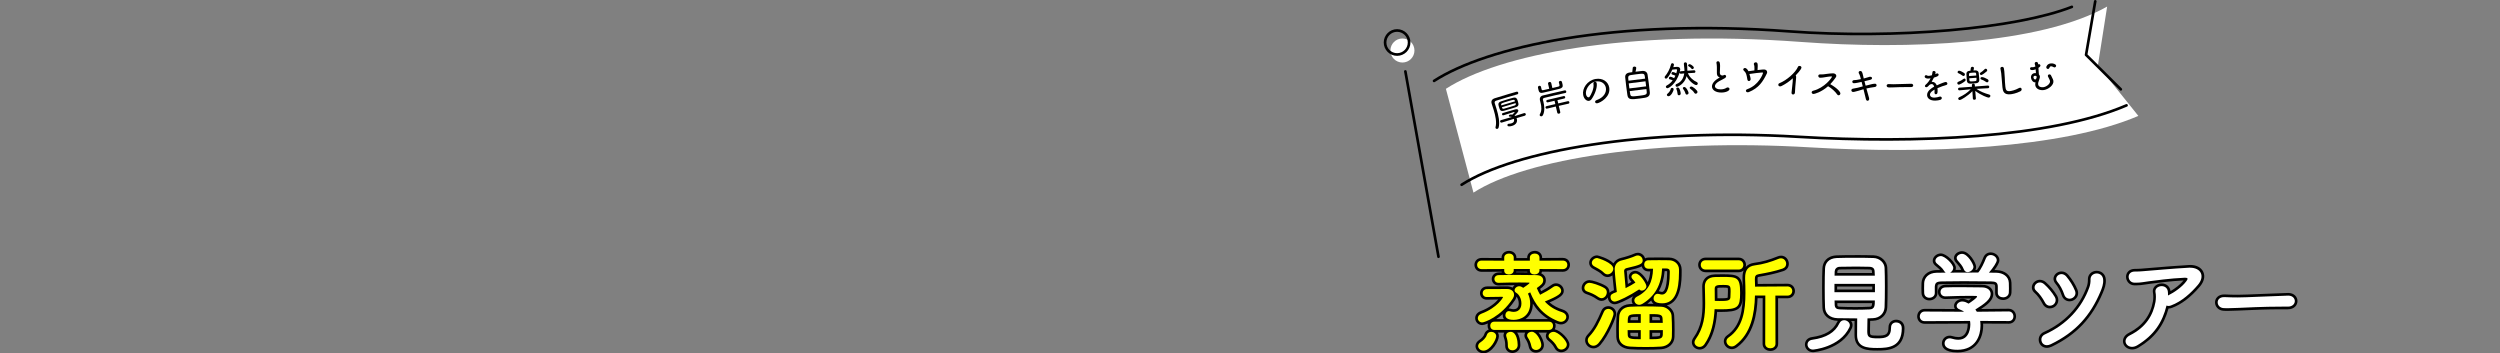 <?xml version="1.0" encoding="UTF-8"?><svg id="_レイヤー_2" xmlns="http://www.w3.org/2000/svg" viewBox="0 0 936 132.28"><rect x="0" y="0" width="936" height="132.28" fill="#808080" stroke="none"/><defs><style>.cls-1{fill:#fff;}.cls-2{stroke:#000;stroke-linecap:round;stroke-linejoin:round;}.cls-2,.cls-3{fill:none;}.cls-4{fill:#ff0;}</style></defs><g id="_文字_写真"><path class="cls-4" d="m555.42,131.78c-1.38,0-2.5-1-2.5-2.22,0-.74.47-1.45,1.28-1.95.66-.4,1.74-1.47,1.94-2.22.27-1.01,1.12-1.65,2.16-1.65.03,0,.06,0,.09,0-.63-.38-.95-1.08-.95-1.78,0-.98.71-2.02,2.02-2.02h5.09c-1.14-.43-1.43-1.23-1.43-1.94,0-.98.64-2.02,1.82-2.02.18,0,.37.05.56.09.48.13.81.19,1.12.19,2.17,0,2.5-1.64,2.5-2.62,0-1.79-.87-3.1-1.67-3.57-.04-.03-.08-.05-.11-.08.02.12.02.24.02.36,0,.56-.18,1.14-.52,1.67-4.44,6.79-10.7,9.19-11.9,9.19-1.32,0-2.14-1.09-2.14-2.1,0-.95.63-1.75,1.68-2.15,4.48-1.68,6.67-4.24,7.45-5.35-2.04,0-5.27.08-5.27.08-1.36,0-2.07-1-2.07-1.94,0-1,.75-2.02,2.18-2.02l7.48-.04c1.04,0,1.8.32,2.31.79.11-1,1.12-1.83,2.25-1.83.35,0,.7.09,1.1.29l.37.22c.36-.24.85-.58,1.25-.88-.08,0-.17,0-.27,0-.63-.01-1.42-.03-2.29-.03-2.39,0-5.75.04-7.86.12h0c-1.41,0-2.12-1-2.12-1.94s.7-1.89,2.04-1.94c.39-.01,1.1-.03,2.02-.05-.24-.31-.38-.7-.38-1.13v-.1l-7.94.04c-1.46,0-2.22-1.06-2.22-2.1s.76-2.1,2.22-2.1l7.94.04v-.66c0-1.31,1.19-2.02,2.3-2.02s2.26.69,2.26,2.02v.66h5.04v-.66c0-1.33,1.18-2.02,2.34-2.02s2.26.69,2.26,2.02v.66l8.22-.04c1.46,0,2.22,1.06,2.22,2.1s-.76,2.1-2.22,2.1l-8.22-.04c0,.6-.25,1.07-.62,1.41,1.47.36,2.02,1.39,2.02,2.29,0,1.36-.85,2.06-2.28,3.09.26.62.54,1.17.82,1.69,1.69-.86,3.14-1.74,4.43-2.67.39-.29.86-.45,1.33-.45,1.27,0,2.42,1.1,2.42,2.3s-.94,2.19-5.75,4.19c1.54,1.53,3.39,2.6,5.76,3.34,1.41.47,1.91,1.46,1.91,2.24,0,1.13-.96,2.34-2.5,2.34-.38,0-.81-.09-1.27-.28-5.85-2.37-8.52-6.21-10.19-9.86.29.9.44,1.86.44,2.84,0,3.51-2.01,5.53-4.46,6.26h11.04c1.3,0,1.98,1.02,1.98,2.02,0,1.21-.81,2.06-1.98,2.06h-5.35c1.7.97,2.93,3.87,2.93,5.14,0,1.49-1.27,2.38-2.5,2.38-1.12,0-1.99-.72-2.21-1.84-.23-1.14-.63-2.1-1.25-3.02-.23-.33-.36-.71-.36-1.08,0-.66.4-1.24,1.01-1.58h-5.54c1.56.86,2.02,3.5,2.02,5.18s-1.29,2.46-2.5,2.46c-1.08,0-2.18-.76-2.18-2.22v-.36c0-.89-.18-1.92-.49-2.75-.1-.24-.15-.5-.15-.73,0-.75.43-1.28,1.01-1.58h-4.91c.68.34,1.18.97,1.18,1.82,0,1.46-2.37,5.94-5.26,5.94Zm11.41-29.36c2.02,0,4.12.02,5.84.04-.25-.31-.39-.7-.39-1.14v-.1h-5.04c0,.48-.16.89-.41,1.2Zm17.71,28.96c-.9,0-1.65-.48-2.05-1.33-.62-1.23-1.68-2.24-2.46-2.86-.62-.49-.75-1.05-.75-1.43,0-1.08,1.11-2.02,2.38-2.02,1.89,0,5.46,3.44,5.46,5.26,0,1.42-1.33,2.38-2.58,2.38Z"/><path d="m574.62,94.92c.88,0,1.76.52,1.76,1.52v1.16l8.72-.04c1.16,0,1.72.8,1.72,1.6s-.56,1.6-1.72,1.6l-8.72-.04v.48c0,1.04-.96,1.56-1.88,1.56s-1.72-.48-1.72-1.44v-.6h-6.04v.48c0,1.04-.92,1.56-1.84,1.56s-1.72-.48-1.72-1.44v-.6l-8.44.04c-1.16,0-1.72-.8-1.72-1.6s.56-1.6,1.72-1.6l8.44.04v-1.16c0-1,.92-1.52,1.8-1.52s1.76.52,1.76,1.52v1.16h6.04v-1.16c0-1,.92-1.52,1.84-1.52m-8.12,8c3.28,0,6.88.04,8.72.08,1.76.04,2.56.92,2.56,1.92,0,1.16-.72,1.72-2.4,2.92.36.88.76,1.72,1.24,2.52,1.68-.84,3.36-1.8,4.92-2.92.32-.24.68-.36,1.04-.36,1,0,1.92.88,1.92,1.8s-.76,1.84-6.12,4c1.52,1.68,3.52,3.08,6.48,4,1.08.36,1.56,1.08,1.56,1.76,0,.92-.8,1.84-2,1.84-.32,0-.68-.08-1.08-.24-5.92-2.4-8.56-6.24-10.44-10.8-.32.2-.6.36-.84.48.56,1.16.84,2.48.84,3.76,0,4.6-3.52,6.08-6.2,6.08s-3.08-1.12-3.08-1.76c0-.76.48-1.52,1.32-1.52.12,0,.28.04.44.08.44.12.84.2,1.24.2,2.92,0,3-2.6,3-3.12,0-1.84-.88-3.4-1.92-4-.44-.28-.64-.6-.64-.96,0-.76.8-1.52,1.76-1.52.28,0,.56.08.88.24l.6.36c.52-.32,2.36-1.6,2.36-1.8,0-.12-.08-.16-.4-.16-.6,0-1.84-.04-3.28-.04-2.56,0-5.84.04-7.88.12h-.08c-1,0-1.52-.72-1.52-1.44,0-.68.52-1.4,1.56-1.44,1.32-.04,3.32-.08,5.44-.08m-2.24,5.28c1.72,0,2.6,1,2.6,2.16,0,.48-.16.96-.44,1.4-4.52,6.92-10.72,8.96-11.48,8.96-1,0-1.64-.8-1.64-1.6,0-.64.4-1.32,1.36-1.68,6.08-2.28,8.08-6.12,8.08-6.16,0-.12-.16-.16-.48-.16-2,0-5.6.08-5.6.08h-.04c-1,0-1.52-.72-1.52-1.44,0-.76.56-1.52,1.68-1.52l7.48-.04m15.72,12.24c1,0,1.48.76,1.48,1.52,0,.8-.48,1.56-1.48,1.56h-20.52c-1,0-1.52-.76-1.52-1.56s.52-1.52,1.52-1.52h20.52m-6.48,3.76c1.84,0,3.56,3.52,3.56,4.96,0,1.16-1,1.88-2,1.88-.76,0-1.52-.44-1.72-1.44-.28-1.36-.76-2.36-1.32-3.2-.2-.28-.28-.56-.28-.8,0-.8.84-1.4,1.76-1.4m8.16.04c1.68,0,4.96,3.24,4.96,4.76,0,1.08-1.04,1.88-2.08,1.88-.6,0-1.24-.28-1.6-1.04-.6-1.2-1.6-2.24-2.6-3.04-.4-.32-.56-.68-.56-1.04,0-.8.88-1.52,1.88-1.52m-16.08,0c2.28,0,2.64,3.68,2.64,4.96s-1,1.96-2,1.96c-.84,0-1.68-.56-1.68-1.72v-.36c0-1.08-.24-2.16-.52-2.92-.08-.2-.12-.4-.12-.56,0-.88.84-1.36,1.68-1.36m-7.28,0c.92,0,1.88.6,1.88,1.6,0,1.32-2.24,5.44-4.76,5.44-1.12,0-2-.8-2-1.72,0-.52.32-1.08,1.04-1.52.72-.44,1.92-1.6,2.16-2.52.24-.88.96-1.28,1.68-1.28m16.32-30.31c-1.62,0-2.84,1.08-2.84,2.52v.16h-4.04v-.16c0-1.44-1.19-2.52-2.76-2.52s-2.8,1.08-2.8,2.52v.16l-7.43-.04c-1.79,0-2.72,1.31-2.72,2.6s.93,2.6,2.72,2.6l7.47-.04c.01.08.03.16.05.24-.54.01-.96.02-1.24.03-1.65.06-2.53,1.3-2.53,2.44s.88,2.44,2.52,2.44h.08c1.61-.06,3.91-.1,5.97-.11-.32.25-.59.57-.77.92-.53-.3-1.21-.49-2.04-.49h0l-7.48.04c-1.74,0-2.67,1.3-2.67,2.52s.88,2.44,2.52,2.44c0,0,.05,0,.06,0,.03,0,2.31-.05,4.23-.07-1.06,1.22-3.1,3.06-6.6,4.37-1.24.46-2.01,1.47-2.01,2.62,0,1.43,1.18,2.6,2.64,2.6.37,0,1.13-.18,2.14-.6-.09.27-.14.56-.14.84,0,.54.15,1.03.41,1.44-.82.29-1.45.96-1.69,1.86-.15.56-1.08,1.54-1.72,1.93-.96.59-1.52,1.45-1.52,2.37,0,1.5,1.35,2.72,3,2.72,3.21,0,5.76-4.62,5.76-6.44,0-.51-.14-.95-.38-1.32h2.38c-.18.32-.28.69-.28,1.08,0,.3.07.62.19.93.28.75.45,1.72.45,2.55v.36c0,1.79,1.35,2.72,2.68,2.72,1.45,0,3-1.04,3-2.96,0-1.66-.35-3.49-1.22-4.68h3.03c-.19.32-.3.69-.3,1.08,0,.48.16.95.47,1.38.56.84.93,1.75,1.15,2.82.27,1.36,1.33,2.24,2.7,2.24,1.47,0,3-1.08,3-2.88,0-1.14-.79-3.26-2.05-4.64h3.15c-.24.37-.39.79-.39,1.24,0,.49.16,1.2.94,1.82.74.59,1.75,1.55,2.33,2.71.47.99,1.4,1.59,2.49,1.59,1.67,0,3.08-1.32,3.08-2.88,0-1.95-3.28-5.26-5.49-5.71.21-.38.33-.83.33-1.33,0-.38-.08-.76-.23-1.11.24.11.49.21.74.31.52.21,1.01.31,1.46.31,1.65,0,3-1.27,3-2.84,0-.95-.59-2.16-2.24-2.71-2.02-.63-3.65-1.5-5.02-2.7,4.01-1.72,5.34-2.84,5.34-4.35s-1.36-2.8-2.92-2.8c-.58,0-1.15.19-1.64.56-1.15.82-2.44,1.61-3.91,2.39-.14-.27-.27-.55-.41-.85,1.33-.97,2.16-1.77,2.16-3.26,0-.99-.54-2-1.7-2.54.11-.2.2-.43.25-.66l7.77.04c1.79,0,2.72-1.31,2.72-2.6s-.93-2.6-2.72-2.6l-7.72.04v-.16c0-1.44-1.19-2.52-2.76-2.52h0Zm-6.93,7.8h4.12c.01.08.03.15.05.23-1.3-.01-2.77-.02-4.22-.03.02-.07.04-.13.05-.2h0Zm-2.88,13.76c.84-.93,1.67-1.99,2.45-3.18.26-.41.44-.83.53-1.26.47.6.83,1.52.83,2.6,0,1.41-.67,2.12-2,2.12-.26,0-.55-.05-.98-.16-.23-.06-.46-.12-.7-.12-.04,0-.09,0-.13,0h0Zm6.34,3.96c1.62-1.13,2.75-3.02,2.75-5.76h0c1.28,2.08,3.05,4.09,5.67,5.76h-8.43Zm-10.94,0c.78-.51,1.61-1.13,2.44-1.85-.02.13-.03.27-.03.41,0,.42.09.95.43,1.44h-2.85Z"/><path class="cls-4" d="m616.22,130.42c-2.34,0-4.29-.05-5.95-.16-2.76-.17-4.53-1.74-4.63-4.08-.04-.97-.04-1.97-.04-2.98,0-1.84.05-3.43.16-4.84.12-1.82,1.36-3.83,4.47-4.02.73-.03,1.47-.06,2.24-.08-.67-.42-1.07-1.13-1.07-1.82,0-.74.46-1.42,1.27-1.84.77-.38,1.46-.81,2.07-1.3-.01,0-.02,0-.04,0-.38,0-.72-.11-1.03-.32-3.14,2.05-7.82,4.44-9.08,4.44-1.36,0-2.1-1.1-2.1-2.14,0-1.31.75-1.73,2.32-2.3-.18-1.62-.55-5.04-.7-7.03-.49.75-1.34,1.27-2.24,1.27-.59,0-1.2-.27-1.67-.75-.87-.87-1.88-1.41-2.76-1.88-.35-.19-.67-.36-.95-.53-.62-.38-1-1-1-1.66,0-1.2,1.19-2.3,2.5-2.3.26,0,4.97,1.32,6.23,3.45.4-1.3,1.47-2.26,2.95-2.56,1.31-.28,4.02-1.15,4.84-1.56.39-.19.79-.29,1.18-.29,1.4,0,2.34,1.21,2.34,2.34,0,.08,0,.16,0,.23.34-.46.89-.77,1.63-.77,1.27-.04,2.55-.04,3.88-.04s2.65,0,3.94.04c2.33.05,4.12,1.72,4.16,3.89v1.09c0,8.17-2.22,12.14-6.78,12.14-3.25,0-3.74-1.47-3.74-2.34,0-.1,0-.19.02-.29-.95,1.01-2.08,1.91-3.38,2.71-.04.03-.08.05-.13.08.23,0,.47,0,.7,0,2.14,0,4.29.04,6.22.12,2.14.09,4.18,1.88,4.28,3.75.11,1.59.16,3.44.16,5.5,0,.89,0,1.78-.04,2.55-.09,2.24-1.94,3.93-4.5,4.11-1.66.11-3.53.16-5.71.16Zm1.86-3.92c3.28,0,3.89-.13,3.96-1.14.03-.4.04-.82.04-1.26h-4v2.4Zm-8.2-2.4c0,.46,0,.9.04,1.3.05.91.57,1.08,3.88,1.09v-2.4h-3.92Zm12.13-3.72c0-.1,0-.2-.01-.3,0-.27-.02-.54-.04-.8-.05-1.05-.6-1.17-3.88-1.18v2.28h3.93Zm-8.21,0v-2.28c-3.62,0-3.86.1-3.88,2.28h3.88Zm6.86-10.88c.18,0,.35.03.52.07.01,0,.12.03.14.03.41.12.7.18.94.18,2,0,2.42-4.4,2.42-8.1,0-.33-.06-.66-.78-.66h-1.13c-.24,3.41-1.11,6.23-2.67,8.56.17-.05.36-.08.56-.08Zm-5.56-10.72c-.7.81-2.4,1.28-5.92,2.07-.28.06-.61.21-.61.59,0,.17.21,2.71.49,5.67.86-.44,1.74-.94,2.53-1.44-.27-.35-.54-.66-.79-.91-.33-.38-.47-.73-.47-1.15,0-.92.91-1.7,1.98-1.7,1.99,0,4.23,3.57,4.57,4.95.91-1.54,1.39-3.43,1.51-5.75h-1.2c-1.39,0-2.1-1.04-2.1-2.06,0-.09,0-.18.02-.26Zm-18.51,31.16c-1.42,0-2.62-1.16-2.62-2.54,0-.63.23-1.19.69-1.7,2.42-2.57,3.62-5.17,5.39-9.18.36-.85,1.16-1.38,2.1-1.38,1.19,0,2.46.85,2.46,2.42,0,1.08-2.66,7.64-5.76,11.24-.67.75-1.42,1.13-2.26,1.13Zm3.04-17.8c-.46,0-.92-.15-1.36-.44-1.66-1.17-2.75-1.56-4.13-2.06l-.12-.04c-.98-.33-1.33-1.14-1.33-1.79,0-1.14.99-2.42,2.42-2.42.94,0,3.98.93,5.82,2.03.75.44,1.16,1.16,1.16,2.03,0,1.44-1.15,2.7-2.46,2.7Z"/><path d="m613.18,95.64c1.08,0,1.84.92,1.84,1.84,0,1.28-.8,1.72-5.96,2.88-.56.12-1,.48-1,1.08,0,.12.24,3.12.56,6.44,1.32-.64,2.64-1.4,3.68-2.08-.4-.56-.8-1.04-1.16-1.4-.24-.28-.32-.52-.32-.8,0-.64.68-1.2,1.48-1.2,1.8,0,4.12,3.88,4.12,4.76s-.88,1.64-1.72,1.64c-.4,0-.72-.16-1-.44-3.36,2.24-8.04,4.56-9.12,4.56-1,0-1.6-.8-1.6-1.64,0-1,.44-1.28,2.36-1.96-.04-.36-.8-7.12-.8-8.6,0-1.56.96-2.88,2.72-3.24,1.32-.28,4.08-1.16,4.96-1.6.32-.16.64-.24.96-.24m-15.2.96c.24,0,6.04,1.76,6.04,4,0,1.08-1.04,2.12-2.16,2.12-.44,0-.92-.2-1.32-.6-1.28-1.28-2.84-1.88-3.8-2.48-.52-.32-.76-.8-.76-1.24,0-.88.92-1.8,2-1.8m23.04.8c1.32,0,2.64,0,3.92.04,2,.04,3.64,1.44,3.68,3.4v1.08c0,7.2-1.64,11.64-6.28,11.64-2.84,0-3.24-1.12-3.24-1.84,0-.84.6-1.72,1.56-1.72.16,0,.32.04.52.08.4.12.76.2,1.08.2,1.08,0,2.92-.68,2.92-8.6,0-.84-.52-1.16-1.28-1.16h-1.6c-.32,6.16-2.6,10.28-7.32,13.2-.44.28-.88.4-1.24.4-1.08,0-1.84-.84-1.84-1.68,0-.52.32-1.04,1-1.4,4.2-2.08,5.88-5.48,6-10.44h-1.76c-1.04,0-1.56-.76-1.56-1.56s.52-1.6,1.56-1.6c1.28-.04,2.56-.04,3.88-.04m-25.92,8.48c.8,0,3.76.88,5.56,1.96.68.4.92,1,.92,1.6,0,1.12-.88,2.2-1.96,2.2-.36,0-.72-.12-1.08-.36-1.76-1.24-2.92-1.64-4.36-2.16-.72-.24-1-.8-1-1.32,0-.92.8-1.92,1.92-1.92m20.72,8.84c2.12,0,4.24.04,6.2.12,1.96.08,3.72,1.72,3.8,3.28.12,1.8.16,3.72.16,5.48,0,.88,0,1.76-.04,2.52-.08,2-1.76,3.48-4.04,3.64-1.84.12-3.76.16-5.68.16-2.04,0-4.08-.04-5.92-.16-2.56-.16-4.08-1.56-4.16-3.6-.04-.96-.04-1.96-.04-2.96,0-1.6.04-3.24.16-4.8.12-1.76,1.36-3.4,4-3.56,1.76-.08,3.64-.12,5.56-.12m1.76,6.16h4.96c-.04-.56-.04-1.12-.08-1.64-.08-1.64-1.28-1.64-4.88-1.64v3.28m-8.16,0h4.88v-3.28c-4.84,0-4.88.12-4.88,3.28m13.16,2.72h-5v3.4c3.52,0,4.84,0,4.96-1.6.04-.56.04-1.16.04-1.8m-8.28,3.4v-3.4h-4.92c0,.64,0,1.28.04,1.84.08,1.48,1.24,1.56,4.88,1.56m-12.16-11.36c1,0,1.96.72,1.96,1.92,0,.96-2.64,7.44-5.64,10.92-.6.68-1.24.96-1.88.96-1.16,0-2.12-.96-2.12-2.04,0-.48.16-.92.56-1.36,2.48-2.64,3.72-5.32,5.48-9.32.32-.76,1-1.08,1.64-1.08m11.04-21c-.48,0-.95.12-1.41.35-.77.38-3.46,1.25-4.72,1.52-1.34.27-2.38,1.03-2.97,2.08-1.86-1.92-5.83-2.98-6.1-2.98-1.6,0-3,1.31-3,2.8,0,.83.46,1.62,1.24,2.09.29.18.62.36.97.55.85.46,1.82.97,2.64,1.79.58.58,1.3.89,2.03.89.66,0,1.31-.24,1.83-.63.16,1.77.4,4.04.57,5.56-.69.26-1.28.54-1.68.97,0-.06,0-.12,0-.18,0-1.05-.5-1.93-1.41-2.46-1.93-1.16-5.05-2.1-6.07-2.1-1.75,0-2.92,1.51-2.92,2.92,0,1.05.65,1.92,1.68,2.27l.1.04c1.34.48,2.4.86,4,1.99.55.36,1.1.54,1.66.54.95,0,1.81-.51,2.36-1.3.03,1.45,1.16,2.57,2.6,2.57,1.15,0,4.22-1.48,6.92-3.03-.39.45-.6.98-.6,1.55,0,.49.14.96.39,1.36-.36.01-.72.03-1.08.04-3.45.21-4.82,2.55-4.95,4.49-.11,1.42-.16,3.01-.16,4.87,0,.99,0,2.02.04,3,.1,2.62,2.06,4.37,5.1,4.56,1.67.11,3.63.16,5.98.16,2.19,0,4.07-.05,5.74-.16,2.83-.2,4.87-2.09,4.97-4.6.04-.77.04-1.68.04-2.56,0-2.07-.05-3.94-.16-5.55-.08-1.52-1.22-2.96-2.75-3.7,5.55-1.39,5.55-9.58,5.55-12.44v-1.08c-.05-2.46-2.05-4.35-4.66-4.4-1.28-.04-2.63-.04-3.94-.04s-2.62,0-3.91.04h0c-.43,0-.84.1-1.19.29-.33-1.2-1.43-2.09-2.74-2.09h0Zm-4.12,6.77s.08-.04.21-.07c2.57-.58,4.32-1,5.39-1.61.28,1.11,1.24,1.87,2.48,1.87h.71c-.12,1.55-.42,2.89-.93,4.04-.87-1.78-2.77-4.24-4.62-4.24-1.34,0-2.48,1.01-2.48,2.2,0,.54.18,1,.56,1.45.02.02.03.04.05.06.13.13.26.27.4.43-.44.26-.9.53-1.35.77-.24-2.58-.41-4.71-.42-4.9,0,0,0,0,0,0h0Zm14.17.11h.67c.14,0,.23.02.27.03,0,.02.01.07.01.13,0,4.76-.72,7.6-1.92,7.6-.18,0-.44-.05-.79-.16-.03,0-.06-.02-.09-.02l-.09-.02c-.08-.02-.16-.03-.25-.05,1.22-2.12,1.94-4.6,2.2-7.51h0Zm-6.46,12.2c.52-.38,1-.78,1.46-1.19.13.41.39.85.89,1.22-.77-.02-1.56-.03-2.35-.03h0Zm-6.34,6.16c.02-.51.06-.92.18-1,.32-.22,1.46-.26,2.69-.27v1.28h-2.87Zm8.15,0v-1.28c2.74.02,2.86.17,2.88.68.02.2.02.4.03.59h-2.91Zm0,4.72h2.99c0,.25-.01.5-.03.73-.04.5-.3.64-2.96.67v-1.4h0Zm-8.19,0h2.91v1.39c-2.73-.03-2.86-.22-2.88-.61-.02-.25-.03-.51-.03-.79h0Zm-8.24-9.96c-1.14,0-2.12.65-2.56,1.69-1.74,3.95-2.93,6.51-5.29,9.02-.56.62-.83,1.28-.83,2.04,0,1.65,1.43,3.04,3.12,3.04.68,0,1.68-.23,2.63-1.3,3.09-3.59,5.89-10.25,5.89-11.58,0-1.83-1.51-2.92-2.96-2.92h0Z"/><path class="cls-4" d="m662.82,130.9c-1.2,0-2.42-.75-2.42-2.18l.04-17.58h-2.89c-.18,5.81-1.22,13.81-7.47,18.46-.54.4-1.13.62-1.7.62-1.35,0-2.5-1.13-2.5-2.46,0-.69.37-1.35,1.01-1.81,5.38-3.68,6.11-10.25,6.11-16.19,0-1.81-.04-3.59-.12-5.3v-.5c0-3.09,1.28-4.71,4.03-5.09,2.87-.35,5.52-1.09,8.88-2.45.31-.13.65-.2,1.03-.2,1.49,0,2.42,1.32,2.42,2.54,0,1.07-.64,1.92-1.7,2.27-3.15,1.05-6.15,1.61-8.95,2.1-.91.15-1.06.46-1.06,1.31v.24c.03.67.06,1.39.08,2.14l11.62-.08c1.5,0,2.3,1.14,2.3,2.22s-.79,2.22-2.3,2.22h-4.02l.04,17.54c0,1.43-1.22,2.18-2.42,2.18Zm-26.48-.52c-1.31,0-2.42-1.02-2.42-2.22,0-.48.16-.94.49-1.41,3.08-4.29,3.51-8.91,3.51-13.27,0-1.34-.04-2.71-.07-4.07-.02-.7-.04-1.41-.05-2.12,0-2.5,1.59-3.99,4.24-4.07.92-.04,1.85-.04,2.77-.04,5.81,0,7.18.24,7.18,6.46,0,5.79-1.03,6.66-7.86,6.66-.39,0-.77-.01-1.14-.02-.2,0-.39-.01-.58-.01-.34,5.51-1.57,9.62-3.86,12.9-.73,1-1.6,1.21-2.21,1.21Zm6.67-18.22c.3,0,.6.02.89.02,2.78,0,3.39-.15,3.46-.83.03-.52.08-1.34.08-2.15q0-2.02-2.3-2.02c-2.29,0-2.66.13-2.66.94,0,.73,0,1.48.02,2.22,0,.6.02,1.2.02,1.8.16,0,.33,0,.49.01Zm-4.43-10.74c-1.51,0-2.3-1.14-2.3-2.26s.81-2.22,2.3-2.22h12.36c1.48,0,2.26,1.14,2.26,2.26s-.79,2.22-2.26,2.22h-12.36Z"/><path d="m666.82,96.72c1.16,0,1.92,1.04,1.92,2.04,0,.76-.4,1.48-1.36,1.8-3,1-5.88,1.56-8.88,2.08-1.2.2-1.48.76-1.48,1.8v.24c.04.84.08,1.72.08,2.64l12.12-.08c1.2,0,1.8.88,1.8,1.72s-.6,1.72-1.8,1.72h-4.52l.04,18.04c0,1.12-.96,1.68-1.92,1.68s-1.92-.56-1.92-1.68l.04-18.08h-3.88c-.16,6.84-1.48,14.24-7.28,18.56-.48.36-.96.52-1.4.52-1.12,0-2-.96-2-1.96,0-.48.24-1,.8-1.4,5.44-3.72,6.32-10.24,6.32-16.6,0-1.8-.04-3.6-.12-5.32v-.48c0-2.72,1-4.24,3.6-4.6,3.24-.4,6.04-1.28,9-2.48.28-.12.56-.16.84-.16m-15.88.72c1.16,0,1.76.88,1.76,1.76s-.6,1.72-1.76,1.72h-12.36c-1.2,0-1.8-.88-1.8-1.76s.6-1.72,1.8-1.72h12.36m-6.12,6.24c5.52,0,6.68.04,6.68,5.96,0,5.48-.8,6.16-7.36,6.16-.76,0-1.48-.04-2.2-.04-.24,4.64-1.12,9.28-3.8,13.12-.52.72-1.16,1-1.8,1-1,0-1.92-.76-1.92-1.72,0-.36.12-.72.4-1.12,3.08-4.28,3.6-8.88,3.6-13.56,0-2.04-.08-4.12-.12-6.2v-.08c0-1.8,1.04-3.4,3.76-3.48.92-.04,1.84-.04,2.76-.04m-.92,9c2.68,0,3.84-.08,3.96-1.28.04-.6.08-1.4.08-2.2,0-2.28-.12-2.52-2.8-2.52-2.08,0-3.16.04-3.16,1.44,0,1.48.04,3,.04,4.52.64,0,1.28.04,1.88.04m22.92-16.96c-.45,0-.85.08-1.23.24-3.3,1.34-5.91,2.06-8.73,2.41-1.43.2-2.51.71-3.25,1.56.06-.24.1-.48.1-.73,0-1.34-.97-2.76-2.76-2.76h-12.36c-1.82,0-2.8,1.4-2.8,2.72s.98,2.76,2.8,2.76h12.36c.8,0,1.43-.28,1.89-.7-.3.76-.45,1.67-.45,2.74v.48c.07,1.61.11,3.25.12,4.92-.05-6.37-1.93-6.68-7.68-6.68-.92,0-1.86,0-2.8.04-3.47.1-4.72,2.38-4.72,4.48v.08c.01.73.03,1.43.05,2.14.03,1.34.07,2.72.07,4.06,0,4.28-.41,8.81-3.41,12.97-.4.57-.59,1.12-.59,1.7,0,1.47,1.34,2.72,2.92,2.72.72,0,1.77-.25,2.61-1.41,2.29-3.27,3.54-7.32,3.93-12.69.03,0,.07,0,.1,0,.38.01.76.02,1.16.02,7.02,0,8.33-1.05,8.36-6.94,0,5.78-.73,12.15-5.88,15.68-.79.56-1.24,1.37-1.24,2.23,0,1.6,1.37,2.96,3,2.96.68,0,1.37-.25,2-.72,6.24-4.65,7.42-12.49,7.65-18.36h1.91l-.04,17.07c0,1.55,1.23,2.68,2.92,2.68s2.92-1.13,2.92-2.68l-.04-17.04h3.52c1.84,0,2.8-1.37,2.8-2.72s-.98-2.72-2.8-2.72l-11.13.07c-.01-.56-.04-1.12-.07-1.68v-.19c0-.67.04-.71.64-.81,2.83-.49,5.85-1.06,9.03-2.12,1.28-.43,2.04-1.45,2.04-2.75,0-1.46-1.12-3.04-2.92-3.04h0Zm-23.8,15.94c0-.44,0-.88-.02-1.32,0-.75-.02-1.49-.02-2.22,0-.2.03-.26.03-.26.21-.18,1.41-.18,2.13-.18.37,0,1.51,0,1.73.14.07.14.07.98.07,1.38,0,.8-.04,1.6-.08,2.13,0,.04-.02.08-.02.09-.26.26-2,.26-2.94.26-.28,0-.58,0-.88-.02,0,0,0,0,0,0h0Z"/><path class="cls-1" d="m678.78,131.38c-1.59,0-2.54-1.21-2.54-2.38s.88-2.12,2.24-2.3c5.03-.7,8.21-2.6,9.73-5.84.25-.56.64-.98,1.13-1.22-.46,0-.92-.02-1.36-.02-3.05-.08-5.08-1.84-5.17-4.48-.08-1.65-.12-4.44-.12-7.46s.04-5.71.12-7.18c.09-2.03,1.41-4.26,4.88-4.39,1.85-.08,4.22-.08,6.74-.08s4.97,0,7.02.08c2.75.09,4.55,2.21,4.64,4.12.08,1.68.12,4.23.12,6.98,0,3.12-.04,5.98-.12,7.86-.09,2.56-2.13,4.47-4.84,4.56-.35,0-.68.02-1.01.04-.19.01-.37.02-.56.03-.04,1.48-.07,3.12-.07,4.27,0,1.7,0,2.22,3.42,2.22,3.11,0,4.5-.52,4.5-3.58,0-1.64,1.23-2.38,2.38-2.38,1.3,0,2.62.82,2.62,2.66,0,7.29-5.01,7.9-9.7,7.9-4.06,0-8.02-.41-8.02-5.34,0-1,0-3.64.03-5.74-1.05,0-2.11-.01-3.16-.02.79.39,1.41,1.14,1.41,2.08,0,.36-.1.66-.24,1-3.65,7.71-13.6,8.59-14.02,8.62-.01,0-.03,0-.04,0Zm8.6-18.03c0,.26.02.5.02.73.03.89.4,1.22,1.44,1.26,1.83.08,3.8.12,5.86.12,1.81,0,3.59-.04,5.3-.12,1.21-.05,1.41-.67,1.44-2.36h-14.07c0,.13,0,.25.01.37Zm14.1-4.45v-2.12h-14.16v2.12h14.16Zm-.06-6.2c0-.13-.02-.26-.03-.38-.02-.26-.04-.5-.04-.71-.03-.69-.27-1.15-1.41-1.22-1.73-.05-3.39-.08-4.93-.08-2.5,0-4.97.05-6.23.08-.98.03-1.36.71-1.39,1.28,0,.19,0,.41-.02.66,0,.12,0,.25-.01.38h14.05Z"/><path d="m694.42,96.52c2.44,0,4.96,0,7,.08,2.4.08,4.08,1.88,4.16,3.64.08,1.76.12,4.32.12,6.96,0,2.92-.04,5.88-.12,7.84-.08,2.16-1.76,4-4.36,4.08-.68,0-1.36.08-2.04.08-.04,1.6-.08,3.48-.08,4.76,0,2.2.48,2.72,3.92,2.72,3.08,0,5-.48,5-4.08,0-1.28.92-1.88,1.88-1.88.68,0,2.12.32,2.12,2.16,0,6.88-4.64,7.4-9.2,7.4-4.04,0-7.52-.4-7.52-4.84,0-1.08,0-4.08.04-6.24-2.48,0-5.04-.04-7.36-.08-2.88-.08-4.6-1.72-4.68-4-.08-1.76-.12-4.64-.12-7.44s.04-5.6.12-7.16c.08-1.88,1.28-3.8,4.4-3.92,1.84-.08,4.24-.08,6.72-.08m-7.56,6.68h15.08c0-.6-.08-1.16-.08-1.6-.04-1.04-.56-1.64-1.88-1.72-1.32-.04-3.08-.08-4.96-.08-2.24,0-4.56.04-6.24.08-1.24.04-1.84.92-1.88,1.76,0,.44-.04.96-.04,1.56m-.04,6.2h15.16v-3.12h-15.16v3.12m15.12,3.08h-15.08c0,.6.04,1.12.04,1.6.04,1.28.76,1.72,1.92,1.76,1.84.08,3.84.12,5.88.12,1.8,0,3.6-.04,5.32-.12,1.92-.08,1.92-1.56,1.92-3.36m-11.48,7.4c1.04,0,2.12.84,2.12,1.88,0,.28-.08.52-.2.8-3.56,7.52-13.6,8.32-13.6,8.32-1.28,0-2.04-.96-2.04-1.88,0-.84.56-1.64,1.8-1.8,5.2-.72,8.52-2.72,10.12-6.12.4-.88,1.12-1.2,1.8-1.2m3.96-24.36c-2.52,0-4.9,0-6.76.08-3.8.15-5.26,2.61-5.35,4.88-.08,1.47-.12,4.17-.12,7.2s.05,5.82.12,7.48c.1,2.91,2.32,4.86,5.65,4.95.04,0,.07,0,.11,0-.12.17-.22.35-.31.54-1.44,3.05-4.5,4.87-9.34,5.54-1.84.24-2.66,1.57-2.66,2.79,0,1.42,1.14,2.88,3.04,2.88.03,0,.05,0,.08,0,.43-.03,10.66-.94,14.42-8.89.16-.37.3-.75.3-1.23,0-.57-.2-1.11-.54-1.57.43,0,.85,0,1.28,0-.02,2-.02,4.29-.02,5.24,0,5.84,5.33,5.84,8.52,5.84,3.56,0,10.2,0,10.2-8.4,0-2.18-1.57-3.16-3.12-3.16-1.43,0-2.88.99-2.88,2.88,0,2.65-.95,3.08-4,3.08s-2.92-.16-2.92-1.72c0-.88.02-2.15.06-3.8.03,0,.07,0,.1,0,.32-.02.64-.04.96-.04,3.01-.09,5.25-2.21,5.36-5.04.08-1.88.12-4.75.12-7.88,0-2.76-.04-5.31-.12-7-.1-2.13-2.08-4.49-5.12-4.59-2.05-.08-4.58-.08-7.03-.08h0Zm-6.53,6.68c0-.2.01-.39.01-.56,0-.14.1-.73.91-.76,1.24-.03,3.71-.08,6.21-.08,1.53,0,3.19.03,4.93.08.88.05.89.33.91.76,0,.15.01.35.03.56h-13Zm-.07,5.08h13.16v1.12h-13.16v-1.12h0Zm.07,6.2h13.03c-.06,1.27-.3,1.33-.94,1.36-1.7.08-3.47.12-5.28.12-2.06,0-4.02-.04-5.84-.12-.9-.03-.95-.28-.96-.79,0-.17,0-.36-.01-.57h0Z"/><path class="cls-1" d="m732.86,131.46c-4.61,0-5.3-1.82-5.3-2.9,0-1.33,1.04-2.38,2.38-2.38.21,0,.48,0,.8.11.85.27,1.71.41,2.48.41,3.79,0,3.98-4.31,3.98-5.18,0-.29-.02-.58-.05-.86l-16.52.08c-1.54,0-2.34-1.14-2.34-2.26s.81-2.34,2.3-2.34l12.68.07c-.75-.36-1.18-.95-1.18-1.65,0-1.18,1.2-2.18,2.62-2.18.91,0,1.77.41,2.34.72,1.13-.75,1.98-1.41,2.41-1.82-.46-.02-1.09-.02-1.79-.02-2.64,0-6.52.08-9.22.2,0,0-.09,0-.1,0-1.51,0-2.3-1.1-2.3-2.18s.8-2.13,2.32-2.18c1.72-.08,3.91-.08,6.02-.08,2.95,0,5.91.04,7.69.08,2.75.05,3.73,1.61,3.73,2.94,0,2.07-1.93,3.73-5.51,5.98.04.06.09.13.13.19l11.63-.12c1.49,0,2.26,1.18,2.26,2.34s-.76,2.26-2.22,2.26l-10.16-.04c.04.41.06.83.06,1.26,0,4.61-2.4,9.54-9.14,9.54Zm-10.52-19.48c-1.13,0-2.37-.71-2.42-2.28,0-.26,0-.52-.02-.79-.01-.31-.02-.65-.02-.99s.01-.71.02-1.06c0-.31.02-.62.02-.9.09-2.14,1.72-4.29,5.17-4.34l2.3-.03c-.57-.89-1.14-1.36-1.86-1.96-.23-.19-.48-.4-.73-.62-.45-.4-.69-.89-.69-1.41,0-1.16,1.21-2.22,2.54-2.22,1.78,0,5.14,3.23,5.14,4.94,0,.43-.14.86-.39,1.25,1.22-.01,2.44-.02,3.66-.02-.09-.13-.17-.28-.23-.44-.46-1.21-1.13-1.98-1.9-2.87l-.38-.44c-.31-.36-.48-.79-.48-1.2,0-1.1,1.19-2.06,2.54-2.06,2.39,0,4.74,4.18,4.74,5.34,0,.64-.3,1.22-.75,1.66.61,0,1.21,0,1.82,0,1.11-1.36,2.1-3.67,2.61-4.96.4-1.02,1.22-1.6,2.27-1.6,1.31,0,2.78,1.01,2.78,2.46,0,1.01-1.45,2.99-2.37,4.15h.36c.47.02.93.03,1.39.03,2.41.04,5.05,1.4,5.14,4.28.04.56.04,1.42.04,2.18,0,.57,0,1.1-.04,1.53-.1,1.45-1.39,2.21-2.62,2.21-1.47,0-2.5-.9-2.5-2.18v-2.28c0-1.18-.38-1.46-2.03-1.5-3.19-.04-6.79-.08-10.27-.08-2.84,0-5.63.04-8.11.08-2.06.04-2.1.51-2.19,1.54v2.28c0,1.51-1.31,2.3-2.54,2.3Z"/><path d="m734.62,95.04c2.04,0,4.24,3.92,4.24,4.84,0,1.08-1.16,2-2.2,2-.56,0-1.08-.28-1.36-.96-.56-1.48-1.44-2.36-2.36-3.44-.24-.28-.36-.6-.36-.88,0-.84,1-1.56,2.04-1.56m10.68.44c1.12,0,2.28.84,2.28,1.96,0,.76-1.28,2.72-2.92,4.64.92,0,1.88.04,2.8.04,2.36.04,4.56,1.32,4.64,3.8.04.56.04,1.4.04,2.16,0,.56,0,1.08-.04,1.48-.08,1.16-1.12,1.76-2.12,1.76s-2-.56-2-1.68v-2.28c0-1.68-.88-1.96-2.52-2-3.2-.04-6.8-.08-10.28-.08-2.84,0-5.64.04-8.12.08-2.2.04-2.56.6-2.68,2v2.36c0,1.12-1,1.76-2.04,1.76-.92,0-1.88-.56-1.92-1.8,0-.52-.04-1.12-.04-1.76,0-.68.04-1.36.04-1.96.08-1.88,1.56-3.8,4.68-3.84l3.36-.04c-.2-.12-.36-.32-.52-.56-.84-1.4-1.72-1.92-2.8-2.88-.36-.32-.52-.68-.52-1.04,0-.88,1-1.72,2.04-1.72,1.52,0,4.64,3.04,4.64,4.44,0,.72-.52,1.4-1.16,1.76,3.52-.04,7-.04,10.52-.04,1.16-1.32,2.2-3.64,2.84-5.28.36-.92,1.08-1.28,1.8-1.28m-10.92,12.04c2.92,0,5.84.04,7.68.08,2.28.04,3.24,1.2,3.24,2.44,0,1.96-2.12,3.6-5.72,5.84.2.28.4.56.56.84l11.92-.12c1.16,0,1.76.92,1.76,1.84s-.56,1.76-1.72,1.76l-10.72-.04c.08.56.12,1.16.12,1.76,0,3.6-1.68,9.04-8.64,9.04-3.12,0-4.8-.84-4.8-2.4,0-1,.76-1.88,1.88-1.88.2,0,.4,0,.64.08.88.28,1.8.44,2.64.44,4.48,0,4.48-5.36,4.48-5.68,0-.48-.04-.92-.12-1.36l-16.96.08c-1.24,0-1.84-.88-1.84-1.76s.64-1.84,1.8-1.84l14.8.08c-.48-.32-1-.64-1.6-.84-.84-.28-1.2-.8-1.2-1.32,0-.84.92-1.68,2.12-1.68.88,0,1.72.44,2.36.8,1.04-.68,3.16-2.16,3.16-2.64,0-.16-.16-.24-.44-.24-.44-.04-1.2-.04-2.12-.04-2.56,0-6.44.08-9.24.2h-.08c-1.2,0-1.8-.84-1.8-1.68s.6-1.64,1.84-1.68c1.72-.08,3.88-.08,6-.08m.24-13.48c-1.65,0-3.04,1.17-3.04,2.56,0,.54.21,1.08.6,1.53.13.15.25.29.38.44.69.8,1.3,1.49,1.71,2.48-.69,0-1.39,0-2.08.01.07-.24.11-.49.11-.74,0-1.98-3.58-5.44-5.64-5.44-1.59,0-3.04,1.3-3.04,2.72,0,.47.15,1.16.86,1.79.26.23.5.43.74.63.44.37.82.68,1.18,1.08l-1.31.02c-3.76.05-5.57,2.52-5.67,4.8,0,.32-.01.62-.02.93-.01.35-.02.71-.02,1.07s.01.69.02,1.01c0,.27.02.52.02.75.06,1.85,1.51,2.8,2.92,2.8,1.73,0,3.04-1.19,3.04-2.76v-2.32c.08-.88.11-1.01,1.7-1.04,2.41-.04,5.22-.08,8.1-.08,3.54,0,7.15.04,10.27.08,1.53.04,1.53.22,1.53,1v2.28c0,1.55,1.26,2.68,3,2.68,1.46,0,3-.92,3.12-2.69.04-.42.04-.97.04-1.55,0-.77,0-1.64-.04-2.23-.09-2.71-2.4-4.67-5.62-4.73-.26,0-.51,0-.76,0,.92-1.24,1.87-2.73,1.87-3.67,0-1.77-1.7-2.96-3.28-2.96-1.24,0-2.26.72-2.73,1.92-.79,2.02-1.62,3.64-2.38,4.64h-.6c.17-.35.27-.74.27-1.16,0-1.35-2.48-5.84-5.24-5.84h0Zm-.24,12.48c-2.12,0-4.3,0-6.05.08-1.83.06-2.79,1.39-2.79,2.68s.98,2.68,2.8,2.68h.08c2.74-.12,6.61-.2,9.24-.2.14,0,.28,0,.41,0-.31.23-.67.49-1.06.76-.71-.36-1.47-.64-2.3-.64-1.69,0-3.12,1.23-3.12,2.68,0,.42.12.8.33,1.14l-11.32-.06c-1.82,0-2.81,1.46-2.81,2.84s.98,2.76,2.84,2.76l16.07-.08c0,.12,0,.23,0,.36,0,.78-.17,4.68-3.48,4.68-.72,0-1.53-.14-2.34-.39-.38-.13-.71-.13-.94-.13-1.61,0-2.88,1.26-2.88,2.88,0,1.27.75,3.4,5.8,3.4,7.11,0,9.64-5.41,9.64-10.04,0-.25,0-.51-.02-.76l9.61.04c1.79,0,2.72-1.39,2.72-2.76s-.97-2.84-2.76-2.84l-10.34.1c2.69-1.78,4.58-3.45,4.58-5.66,0-1.55-1.11-3.38-4.22-3.44-1.78-.04-4.74-.08-7.7-.08h0Z"/><path class="cls-1" d="m766.35,129.74c-1.24,0-2.25-.81-2.51-2.02-.22-1.04.18-2.36,1.58-2.98,7.93-3.58,13.59-9.58,16.37-17.35.28-.78.45-1.9.41-2.73-.02-.77.23-1.43.72-1.93.52-.54,1.29-.84,2.09-.84,1.32,0,2.79.88,2.91,2.8.12,1.7-.41,3.15-1.08,4.74-3.97,9.38-9.78,15.52-18.84,19.89-.57.27-1.12.41-1.65.41Zm1.11-14.76c-.99,0-1.84-.57-2.32-1.56-.84-1.63-2-3.19-3.12-4.16-.72-.61-.97-1.5-.66-2.35.36-.97,1.33-1.64,2.38-1.64.69,0,1.36.28,1.94.81,1.57,1.39,3.05,3.17,4.05,4.88.39.67.5,1.39.31,2.08-.18.67-.64,1.26-1.25,1.61-.42.23-.88.35-1.33.35Zm7.39-2.64c-1.15,0-2.07-.71-2.46-1.9-.58-1.74-1.5-3.44-2.46-4.54-.61-.68-.76-1.52-.41-2.3.39-.87,1.31-1.45,2.3-1.45.81,0,1.59.39,2.18,1.1,1.39,1.66,2.6,3.63,3.32,5.41.29.7.3,1.41.03,2.05-.27.64-.82,1.17-1.51,1.44-.32.13-.66.19-1,.19Z"/><path d="m785.01,102.38c1.15,0,2.31.74,2.41,2.34.12,1.64-.44,3.08-1.04,4.52-3.72,8.8-9.16,15.08-18.6,19.64-.53.25-1.01.36-1.43.36-2.24,0-2.91-3.07-.73-4.04,8.16-3.68,13.88-9.92,16.64-17.64.32-.88.48-2.08.44-2.92-.04-1.46,1.13-2.25,2.31-2.26m-13.19.25c.6,0,1.25.26,1.8.92,1.24,1.48,2.48,3.4,3.24,5.28.56,1.36-.2,2.44-1.2,2.84-.26.1-.54.16-.82.16-.81,0-1.63-.46-1.98-1.56-.56-1.68-1.48-3.48-2.56-4.72-1.17-1.31.04-2.92,1.52-2.92m-8.08,3.12c.51,0,1.07.2,1.61.68,1.44,1.28,2.92,3,3.96,4.76.72,1.24.16,2.48-.76,3-.33.18-.71.28-1.09.28-.71,0-1.43-.37-1.87-1.28-.8-1.56-2-3.24-3.24-4.32-1.39-1.18-.22-3.12,1.39-3.12m21.27-4.37h0c-.94,0-1.84.36-2.45,1-.59.6-.88,1.39-.86,2.29.04.78-.12,1.84-.38,2.55-2.73,7.65-8.3,13.55-16.11,17.07-1.42.64-2.17,2.06-1.86,3.54.31,1.44,1.51,2.41,3,2.41.6,0,1.23-.16,1.87-.46,9.18-4.44,15.07-10.65,19.08-20.15.69-1.66,1.25-3.17,1.12-4.98-.14-2.24-1.86-3.26-3.4-3.26h0Zm-13.19.25h0c-1.18,0-2.29.7-2.76,1.74-.43.95-.24,2.02.5,2.84.91,1.05,1.8,2.68,2.36,4.37.45,1.38,1.57,2.24,2.93,2.24.41,0,.81-.08,1.19-.23.81-.33,1.46-.95,1.79-1.71.32-.76.31-1.6-.03-2.44-.74-1.82-1.98-3.84-3.4-5.54-.7-.83-1.61-1.28-2.57-1.28h0Zm-8.08,3.12h0c-1.25,0-2.42.81-2.85,1.97-.38,1.05-.07,2.16.81,2.91,1.04.91,2.19,2.45,3,4.01.56,1.15,1.57,1.83,2.76,1.83.53,0,1.07-.14,1.56-.4.74-.42,1.29-1.12,1.51-1.92.22-.81.09-1.69-.36-2.46-1.04-1.75-2.55-3.57-4.16-5-.67-.61-1.46-.93-2.27-.93h0Z"/><path class="cls-1" d="m798.24,130.36c-1.4,0-2.58-.85-2.87-2.07-.23-.97.15-2.33,1.91-3.22,5.17-2.59,8.28-6.66,9.25-12.12.19-1.13.19-2.52,0-3.45-.13-.69.02-1.32.46-1.84.52-.63,1.42-1.02,2.34-1.02,1.43,0,2.52.89,2.78,2.27.05.25.07.57.08.92,2.06-1.11,4.6-2.96,5.94-4.8.19-.26.29-.42.34-.51-.07-.01-.19-.02-.35-.02-.08,0-.18,0-.28,0-4.84.19-11,1.02-13.02,1.29l-.21.03c-.57.07-1.06.15-1.51.22-1.1.17-2.05.32-3.36.32-.22,0-.45,0-.7-.01-1.64-.05-2.6-1.43-2.58-2.73.02-1.21.89-2.43,2.78-2.43,0,0,.49,0,.49,0,1.1,0,2.27-.1,3.41-.2.49-.04.98-.09,1.44-.12.5-.03,1.39-.11,2.56-.21,2.88-.24,7.71-.65,12.33-.91.16,0,.32-.01.47-.01,2.18,0,3.82.84,4.49,2.31.68,1.48.24,3.29-1.2,4.97-3.33,3.9-6.77,6.53-10.24,7.82-.35.14-.73.22-1.1.22-.14,0-.27,0-.4-.03-1.72,6.58-5.15,11.12-11.06,14.69-.73.44-1.47.66-2.2.66Z"/><path d="m819.95,100.23c4.15,0,5.66,3.24,2.91,6.45-2.56,3-5.96,6.16-10.04,7.68-.31.13-.63.19-.92.19-.27,0-.53-.05-.76-.15-1.52,6.2-4.6,11.04-10.96,14.88-.69.41-1.35.58-1.94.58-2.41,0-3.66-2.87-.74-4.34,5.92-2.96,8.64-7.52,9.52-12.48.2-1.2.2-2.64,0-3.64-.27-1.38,1.02-2.27,2.31-2.27,1.02,0,2.05.56,2.29,1.87.08.4.08,1,.08,1.64,2.4-1.16,5.36-3.28,6.84-5.32.63-.85.78-1.33-.42-1.33-.09,0-.19,0-.3,0-5.04.2-11.48,1.08-13.28,1.32-1.93.25-3,.53-4.8.53-.21,0-.44,0-.68-.01-2.57-.08-3.07-4.16.19-4.16.03,0,.06,0,.1,0,.13,0,.26,0,.39,0,1.61,0,3.33-.21,4.89-.32,1.76-.12,8.44-.76,14.88-1.12.15,0,.3-.01.45-.01m0-1c-.16,0-.33,0-.5.01-4.63.26-9.46.67-12.34.91-1.17.1-2.05.17-2.55.21-.47.03-.96.08-1.46.12-1.12.1-2.28.2-3.36.2-.12,0-.25,0-.37,0h-.12c-2.22,0-3.26,1.51-3.28,2.92-.02,1.55,1.12,3.18,3.06,3.24.25,0,.48.01.71.01,1.35,0,2.31-.15,3.43-.32.45-.07.94-.15,1.5-.22l.22-.03c1.97-.26,7.87-1.05,12.63-1.27-1.19,1.49-3.13,2.96-4.88,3.99,0-.07-.02-.14-.03-.2-.31-1.62-1.59-2.67-3.27-2.67-1.09,0-2.1.45-2.73,1.2-.52.63-.72,1.43-.56,2.25.18.89.18,2.21,0,3.28-.94,5.28-3.96,9.24-8.98,11.75-2.02,1.02-2.45,2.63-2.17,3.79.34,1.44,1.72,2.45,3.36,2.45.82,0,1.65-.24,2.45-.73,5.91-3.57,9.39-8.1,11.18-14.59h.02c.43,0,.87-.09,1.3-.26,3.53-1.31,7.05-3.99,10.43-7.96,1.57-1.84,2.03-3.84,1.27-5.5-.76-1.65-2.56-2.6-4.94-2.6h0Z"/><path class="cls-1" d="m833.9,115.9c-.25,0-.48-.01-.69-.02-.19,0-.38-.02-.59-.02-1.84-.05-2.82-1.41-2.82-2.66,0-1.18.91-2.46,2.9-2.46h.24c1.43.08,3.19.12,4.84.12,1.77,0,5.07-.14,8.9-.3,3.16-.13,6.74-.29,9.97-.38,2,0,3.03,1.31,3.03,2.54s-1.05,2.58-3.06,2.58h-2.12c-6.03,0-11,.23-14.29.38-.89.04-1.67.08-2.33.1-2.06.08-3.17.12-3.98.12Z"/><path d="m856.74,110.68c1.6,0,2.44,1.04,2.44,2.04s-.84,2.08-2.56,2.08h-2.12c-7.64,0-13.48.36-16.64.48-2.08.08-3.16.12-3.96.12-.48,0-.84-.04-1.28-.04-1.52-.04-2.32-1.12-2.32-2.16s.8-1.96,2.4-1.96h.24c1.48.08,3.24.12,4.84.12,3.28,0,11.84-.48,18.88-.68h.08m0-1h-.08c-3.25.09-6.84.24-10,.38-3.82.16-7.12.3-8.88.3-1.64,0-3.39-.04-4.79-.12-.02,0-.04,0-.05,0h-.24c-2.23,0-3.4,1.49-3.4,2.96s1.15,3.1,3.29,3.16c.22,0,.41,0,.59.02.22.01.45.02.72.02.82,0,1.94-.04,4-.12.66-.03,1.44-.06,2.34-.1,3.28-.15,8.25-.38,14.26-.38h2.08c2.38,0,3.6-1.55,3.6-3.08s-1.21-3.04-3.44-3.04h0Z"/><circle class="cls-1" cx="525.07" cy="18.91" r="4.5"/><path class="cls-1" d="m800.59,43.4c-28.52,12.22-79.01,14.38-122.89,11.77-57.53-3.42-106.4,4.27-126.04,16.95l-10.32-38.87c19.64-12.69,67.14-22.44,132.91-17.55,39.9,2.97,89.4.96,114.66-13.24l-3.46,22.04,15.15,18.9"/><path d="m568.03,35.33c-.81.23-2.2.63-3.62,1.06-1.72.51-3.47,1.06-4.27,1.31-.52.17-.64.51-.5.97.19.63.43,1.35.66,2.1.69,2.29,1.33,5.01.79,6.97-.07.29-.25.44-.45.5-.3.09-.63-.06-.72-.34-.02-.08-.03-.18,0-.28.51-1.82-.02-4.25-.66-6.38-.25-.85-.52-1.63-.75-2.32l-.03-.11c-.3-1.01.09-1.69,1.19-2.04,1.11-.35,3.17-.98,5.04-1.54,1.19-.36,2.33-.68,3.04-.88.36-.11.6.08.67.33.07.24-.02.55-.37.65h-.01Zm-2.51,5.43c-.82.25-1.61.47-2.38.69-1.38.37-1.58-.24-1.95-1.48-.27-.89-.42-1.59.85-2.03.68-.23,1.41-.47,2.16-.69.76-.23,1.55-.45,2.32-.65,1.26-.33,1.53.51,1.75,1.26.36,1.19.46,1.87-.75,2.27-.67.21-1.33.43-2,.63Zm5.36,2.57l-3.08.88c.04.08.06.14.08.22.32,1.07-.11,2.21-1.75,2.7-1.19.36-1.64.18-1.74-.15-.07-.24.05-.53.33-.61.04-.01.09-.03.14-.03.33-.01.7-.06,1.02-.16,1.21-.36,1.04-1.28.95-1.57l-.03-.11-4.5,1.39c-.34.1-.56-.08-.64-.32-.07-.23.02-.5.35-.6l4.04-1.17c-.21-.07-.47-.11-.76-.11-.2,0-.32-.08-.36-.21-.06-.2.09-.48.41-.58.25-.08.76,0,.9.02.03-.04.87-.79.83-.94-.02-.05-.08-.08-.19-.05-.89.27-2.82.84-3.95,1.23h-.01c-.28.09-.48-.07-.54-.29-.06-.2,0-.46.29-.54.45-.15,1.06-.33,1.7-.52,1.03-.31,2.16-.63,2.92-.85.7-.2,1.05,0,1.15.31.16.54-.55,1.2-1.39,1.98.07.05.15.1.21.16l3.34-1.05h.01c.32-.1.56.09.63.33.07.23-.02.5-.33.6h-.01Zm-3.65-5.41c-.02-.08-.06-.16-.08-.22-.19-.47-.38-.44-2.58.22-2.35.7-2.66.8-2.52,1.34l.05.21,5.14-1.54Zm-4.93,2.23c.03.09.07.17.09.25.14.35.36.39.81.27.65-.18,1.4-.41,2.15-.63.56-.17,1.13-.34,1.67-.52.37-.13.56-.33.48-.65-.02-.08-.04-.16-.06-.26l-5.14,1.54Z"/><path d="m583.65,30.93c-.08-.33.16-.57.43-.63.29-.07.61.04.71.39.04.12.09.32.14.54.05.22.1.44.13.6.15.71-.27,1.2-1.24,1.44-.95.22-2.03.49-3.09.74-1.06.25-2.12.48-3.02.69-1.38.31-1.56-.41-1.77-1.31-.05-.22-.09-.44-.12-.59-.07-.36.18-.6.45-.67.29-.07.6.05.68.39l.2.87c.08.3.2.47.7.35.6-.13,1.37-.31,2.18-.5l-.43-1.84c-.09-.38.17-.63.47-.7.29-.07.63.04.72.42l.42,1.84c.76-.18,1.53-.36,2.16-.52.48-.12.56-.32.5-.63l-.21-.9Zm2.39,3.88c-1.39.31-2.77.62-4.1.93-1.31.31-2.57.62-3.73.9-.52.12-.61.47-.53.8.04.19.11.41.17.65.32,1.35.64,3.42-.18,5.03-.12.24-.3.37-.49.42-.31.07-.66-.1-.72-.39-.03-.12,0-.27.09-.42.76-1.29.57-2.86.27-4.12-.1-.42-.2-.81-.29-1.14v-.05c-.16-.63.17-1.44,1.09-1.67,1.05-.26,2.18-.52,3.34-.79,1.58-.37,3.22-.75,4.85-1.12.31-.07.53.13.59.38.06.25-.05.53-.35.6h-.01Zm-2.44,4.82l.56,2.31c.08.33-.16.54-.45.61-.27.06-.59-.02-.67-.35l-.54-2.32-3.26.79c-.33.08-.55-.13-.6-.36-.05-.23.06-.5.37-.57l3.3-.77-.29-1.24-2.48.58c-.33.08-.54-.12-.6-.35-.05-.22.06-.49.38-.56l6.12-1.43c.3-.07.5.13.56.34.05.23-.04.5-.34.57l-2.55.6.29,1.24,3.6-.84c.3-.07.5.13.56.36.06.25-.04.51-.34.58l-3.6.81Z"/><path d="m597.99,38.67c-.41.07-.73-.17-.78-.47-.04-.25.1-.54.54-.71,2.72-.95,3.79-2.91,3.49-4.62-.28-1.57-1.76-2.72-3.84-2.35-.19.03-.38.08-.58.15-.14.04-.27.09-.4.16-1.6.74-2.91,2.81-2.62,4.45.16.88.67,1.22,1.02,1.16.11-.02.21-.08.31-.2.42-.53,1.8-3.02,1.46-4.9-.07-.41.17-.64.46-.69.22-.04.67-.02.76.51.29,1.65-.77,4.33-1.92,5.94-.27.39-.61.59-.94.65-.9.16-1.95-.72-2.21-2.21-.44-2.45,1.53-5.42,4.61-5.97,2.73-.48,4.77,1.06,5.14,3.17.62,3.5-3.25,5.71-4.49,5.93Z"/><path d="m614.95,26.56c1.06-.08,1.76.51,1.89,1.34.15.83.32,2.1.48,3.37.16,1.26.3,2.5.37,3.27.11,1.23-.53,1.84-1.83,2.06-.54.1-1.22.19-1.9.28-3.25.41-4.38.52-4.66-1.27-.13-.84-.3-2.02-.44-3.22-.15-1.21-.29-2.43-.38-3.37-.09-.96.36-1.67,1.59-1.86.25-.04.61-.09,1.04-.14.1-.56.18-1.26.19-1.62,0-.27.27-.43.55-.46.33-.04.72.09.76.44.03.25-.15,1.04-.28,1.47,1.01-.13,2.06-.26,2.63-.3Zm.98,2.88c-.05-.38-.09-.71-.14-.98-.17-1.02-.61-.97-3.14-.65-.83.1-1.65.22-2.09.3-1.09.19-1.04.71-.86,2.11l6.24-.78Zm.14,1l-6.27.78.24,1.89,6.27-.78-.24-1.89Zm-5.89,3.67c.06.44.12.82.17,1.12.17.98.56.97,3.32.63,2.38-.3,2.97-.39,2.87-1.43-.02-.31-.07-.68-.12-1.1l-6.24.78Z"/><path d="m634.31,27.27l-2.36.14c.63,1.58,2.08,2.78,3.31,3.3.25.11.37.3.39.5.02.29-.19.62-.54.64-.71.05-2.76-1.5-3.64-3.34-.79,3.06-3.39,3.99-3.58,4-.32.02-.56-.24-.58-.52-.02-.21.1-.43.37-.53,1.9-.75,2.67-2.33,2.9-3.96l-1.2.11h-.03c-.32.02-.49-.19-.51-.41v-.06c-1.34,4.59-4.24,5.88-4.5,5.89-.33.02-.62-.24-.64-.53-.01-.18.09-.37.34-.5.91-.46,1.63-1.14,2.22-1.91-.38-.2-.77-.31-1.08-.38-.23-.05-.32-.22-.34-.38-.02-.27.17-.57.49-.6.24-.02.96.25,1.47.54.18-.29.33-.61.47-.92-.39-.21-.8-.34-1.12-.41-.23-.05-.34-.21-.35-.4-.02-.27.17-.56.49-.58.22-.02.83.21,1.32.47.15-.49.3-1.07.29-1.24-.01-.2-.16-.27-.4-.25-.33.02-.88.08-1.39.13-.48,1.11-1.09,2.18-1.83,3.08-.15.19-.33.28-.48.29-.29.02-.53-.2-.55-.48-.01-.14.04-.3.15-.43.85-.97,1.78-2.58,2.22-4.38.08-.33.28-.47.5-.48.28-.02.59.2.61.52.01.14-.01.21-.25.96.46-.05.92-.09,1.24-.12h.03c.89-.07,1.3.34,1.34.9.01.15-.01.25-.17.97.08-.12.21-.21.39-.23l1.35-.1c0-.27,0-.52-.03-.78-.04-.61-.13-1.23-.19-1.84h0c-.03-.39.24-.59.52-.61.29-.02.6.15.64.5.03.46.08.85.1,1.17.05.66.07,1.1.05,1.48l2.5-.18c.32-.02.49.2.51.46.02.24-.12.48-.43.51h-.01Zm-10.23,8.27c-.01-.17.07-.36.29-.51.41-.31,1.02-1.04,1.13-1.67.05-.3.26-.44.5-.46.28-.02.59.15.61.48.04.61-.94,2.58-1.86,2.65-.35.03-.65-.21-.67-.48Zm3.99-.48c-.05-.64-.22-1.26-.43-1.71-.03-.05-.04-.11-.04-.15-.02-.25.22-.41.49-.43.18-.01.38.04.51.2.34.42.62,1.36.66,2.01.03.42-.29.67-.61.69-.27.02-.54-.14-.57-.51v-.11Zm3.55.36c-.24.02-.48-.1-.58-.42-.21-.76-.57-1.32-.9-1.75-.06-.08-.08-.15-.09-.22-.02-.24.24-.44.51-.46.77-.06,1.62,1.79,1.64,2.18.03.39-.28.64-.6.66Zm1.69-9.7c-.37-.49-.74-.72-1.11-.93-.1-.06-.17-.16-.17-.25-.02-.22.24-.51.52-.53.39-.03,1.59.81,1.62,1.27.02.31-.25.58-.52.6-.12,0-.26-.04-.35-.16Zm1.6,9.37c-.21.02-.41-.07-.54-.3-.38-.65-1.01-1.2-1.58-1.61-.12-.08-.17-.17-.17-.27-.02-.25.25-.49.57-.52.59-.04,2.31,1.42,2.35,2,.03.38-.3.67-.62.69Z"/><path d="m643.55,28.84c-.6-.32-.73-.81-.75-1.52,0-.24,0-.52,0-.81.02-.57.02-1.04,0-1.42-.02-.69-.07-1.1-.15-1.44-.02-.06-.02-.11-.02-.17,0-.35.25-.54.55-.54.7-.02.8.64.82,1.75,0,.38,0,.84-.04,1.47-.02.38-.05.72-.05,1.01.02,1.01.63,1.11,1.12,1.09.21,0,.28-.12.43-.18.07-.03.14-.04.21-.05.31,0,.59.24.6.55,0,.21-.12.45-.43.65-.47.31-1.61.84-2.24,1.2-1.05.63-1.54,1.28-1.53,1.84.02.71.9,1.23,2.25,1.19.92-.02,1.63-.3,1.95-.52.21-.14.4-.21.57-.21.39,0,.68.26.69.59.01.63-1.2,1.29-2.93,1.33-2.32.05-3.61-1.01-3.64-2.24-.02-.95.68-2.05,2.27-3.02.17-.1.55-.32.7-.42-.17,0-.32-.08-.42-.13Z"/><path d="m656.84,26.38c.02-.21.02-.43.03-.67.02-.97-.07-1.25-.15-1.4-.07-.13-.09-.25-.09-.35,0-.39.38-.64.74-.63.73.02.74.75.72,1.49,0,.38-.05.95-.06,1.41,1.56-.2,2.34-.23,2.48-.22.67.02,1.12.45,1.11,1.03,0,.17-.05.35-.14.54-1.46,2.98-2.94,5.34-6.73,6.9-.14.05-.28.08-.41.07-.39,0-.68-.28-.67-.59,0-.22.16-.46.56-.59,4.36-1.57,5.83-5.79,5.84-6,0-.15-.08-.24-.26-.24-.6-.01-3.75.4-4.83.57.06.21.47,1.45.46,1.93-.01.45-.34.72-.66.71-.25,0-.51-.19-.57-.6-.32-1.91-.43-2.5-1.34-3.32-.15-.13-.2-.27-.2-.41,0-.29.31-.57.67-.56.39,0,.97.51,1.27,1.21.27-.04.55-.07.83-.11.29-.04.69-.1,1.14-.16l.25-.02Z"/><path d="m670.76,34.62c.11-1.27.34-2.85.43-4.11.04-.53.04-.92.03-1.21-1.24,1.15-2.55,2.06-4.16,2.88-.25.14-.48.18-.66.16-.4-.03-.63-.34-.61-.65.02-.22.16-.44.43-.54,2.65-1.05,5.98-3.91,6.94-6.13.1-.26.36-.37.63-.35.35.03.7.28.67.65,0,.1-.07.73-2.15,2.9.21.24.16.87.15.95-.01.17-.03.38-.06.64-.08.64-.16,1.65-.24,2.66-.06.74-.1,1.5-.13,2.14,0,.01,0,.03,0,.03-.03.46-.31.76-.76.73-.29-.02-.56-.25-.52-.74,0,0,0-.01,0-.03Z"/><path d="m681.37,29.1c-.4-.04-.62-.41-.6-.73.03-.29.25-.55.73-.51.4.04.91-.02,1.28-.04.51-.04,2.27-.35,3.42-.36.07,0,.14,0,.21,0,.75.07,1.15.52,1.1,1.01-.01.15-.07.32-.18.48-.63.9-1.31,1.77-2.08,2.56,2.79,1.61,3.84,2.97,3.79,3.52-.03.39-.37.68-.72.65-.17-.01-.34-.11-.48-.32-.67-1.03-2.19-2.4-3.41-3.08-2.52,2.25-5.16,2.94-5.51,2.91-.4-.04-.66-.35-.63-.66.02-.24.2-.46.6-.57,4.22-1.05,6.96-4.84,6.99-5.2,0-.1-.04-.14-.16-.15-.01,0-.04,0-.06,0-.76,0-2.37.31-2.88.38-.28.03-.48.07-.68.09-.23.02-.44.05-.73.02h-.01Z"/><path d="m696.38,28.43c-.12-.44-.27-.7-.43-.99-.06-.11-.09-.23-.08-.33.02-.34.36-.56.7-.54.46.02.68.43.92,1.53.07.34.17.79.3,1.29.52-.13,1.39-.38,1.63-.47.44-.16.58-.2.84-.18.42.02.65.27.63.54-.01.25-.25.52-.73.62-.28.06-1.6.39-2.11.51.14.53.28,1.09.44,1.66.28-.07.58-.13.86-.2.41-.09.84-.21,1.26-.32.2-.05,1.01-.23,1.36-.21.1,0,.64.04.62.6-.01.31-.21.56-.69.64-.9.12-2.3.34-3.12.55.37,1.34.73,2.63.99,3.54.04.14.06.27.05.4-.02.43-.33.67-.62.66-.27-.01-.52-.21-.61-.63-.21-.96-.55-2.31-.9-3.69-.7.19-1.31.4-1.89.57-1.41.41-1.85.47-2.01.46-.41-.02-.66-.34-.64-.66.01-.27.21-.54.66-.6.48-.07,1.24-.21,1.75-.34.52-.13,1.16-.32,1.86-.5-.15-.58-.3-1.14-.44-1.68-.44.1-2.3.53-2.91.5-.38-.02-.59-.31-.57-.6.01-.28.24-.56.74-.57.67-.01.8-.03,2.47-.37l-.32-1.21Z"/><path d="m715.49,32.59c-.25,0-.49,0-.74,0-2.67-.02-4.72.08-5.84.12-.73.02-1.11.03-1.39.03-.17,0-.29-.02-.45-.02-.46-.02-.71-.34-.71-.66,0-.29.24-.59.75-.58.03,0,.04,0,.07,0,.53.03,1.15.05,1.71.06,1.15,0,4.17-.13,6.65-.18.49,0,.77.29.76.62,0,.31-.26.63-.8.62h-.01Z"/><path d="m725.43,33.72c.02.71.05,1.55-.64,1.57-.25,0-.5-.18-.51-.57,0-.04,0-.07,0-.11.03-.39.03-.74.02-1.07-.56.32-1.75,1.02-1.72,1.94,0,.31.23,1.11,1.71,1.07.66-.02,1.35-.19,1.74-.33.11-.05.22-.06.32-.07.41-.01.65.26.66.55,0,.27-.18.57-.64.71-.4.12-1.07.24-1.76.26-2.18.06-3.08-1.02-3.11-2.05-.05-1.58,1.69-2.64,2.65-3.19-.19-.64-.52-.97-.97-.95-.25,0-.51.11-.82.32-.61.72-.9.85-1.14.86-.29,0-.52-.18-.53-.43,0-.15.07-.34.27-.51.37-.33.72-.65,1.05-1.11.3-.4.56-.83.8-1.28-.31.05-.59.09-.82.09-.56.02-1.38-.13-1.39-.74,0-.27.19-.52.49-.53.14,0,.3.03.45.14.14.09.34.12.56.11.11,0,.27,0,1.18-.2.13-.41.16-.68.23-1.18.03-.31.27-.44.51-.45.31,0,.65.19.66.53,0,.01,0,.27-.12.69.17-.07.32-.15.43-.22.1-.06.19-.09.29-.09.29,0,.54.22.55.5.01.43-.51.73-1.77,1.07-.22.48-.53,1.02-.86,1.59.04,0,.1,0,.14,0,.77-.02,1.41.41,1.79,1.33,1.8-.85,3.07-1.27,3.28-1.27.43-.01.68.29.69.6,0,.2-.1.4-.32.49-.47.2-.92.28-1.6.51-.61.2-1.23.46-1.8.71.03.22.04.46.05.73Z"/><path d="m733.4,31.68c-.34.02-.56-.24-.59-.52-.02-.21.08-.41.33-.52.99-.41,1.3-.57,2.05-1.13.08-.06.16-.1.25-.1.26-.02.47.23.49.5.01.15-.03.33-.19.45-.93.76-2.02,1.3-2.33,1.32Zm1.38-3.36c-.54-.41-1.24-.78-1.58-.92-.19-.07-.27-.2-.28-.34-.02-.26.22-.58.53-.6.46-.03,1.78.75,1.98.91.15.13.22.28.23.43.02.32-.21.63-.5.65-.11,0-.24-.02-.37-.13Zm9.54,4.71l-4.35.24c1.54,1.06,3.14,1.66,4.82,2.14.27.08.4.25.41.45.02.32-.25.66-.64.69-.39.03-2.86-.9-5.03-2.52l.24,2.82c.02.31-.24.48-.52.5-.29.02-.58-.11-.61-.42l-.18-2.79c-1.73,1.81-4.26,3.28-4.67,3.31-.35.03-.62-.23-.64-.5-.01-.2.08-.38.35-.52,1.7-.79,3.06-1.67,4.34-2.99l-4.19.38h-.01c-.33.03-.52-.21-.54-.46-.02-.25.14-.52.48-.54l4.74-.35-.06-.56h0c-.02-.35.26-.54.53-.56.28-.02.57.13.59.45v.03s.02.56.02.56l4.83-.36c.35-.03.52.21.54.46.02.25-.13.51-.45.54h-.01Zm-4.68-6.68c.66,0,1.12.38,1.18.92.06.56.14,1.31.19,1.95.02.27.04.52.04.73.01.57-.31,1.08-1.06,1.19-.28.05-.79.09-1.28.12-.39.03-.78.06-1.02.06-.65,0-1.2-.29-1.28-.98-.03-.26-.06-.61-.09-.99-.04-.6-.08-1.24-.1-1.68-.03-.55.29-1.06,1.05-1.14.13,0,.28-.03.46-.05.06-.38.14-.99.14-.99.05-.31.29-.46.54-.48.31-.02.61.14.64.44.02.22-.19.9-.2.94.32-.02.61-.05.8-.05Zm.28,1.92c-.02-.27-.05-.5-.06-.68-.05-.46-.23-.46-1.35-.38-.34.02-.66.05-.82.08-.54.07-.52.32-.46,1.18l2.69-.2Zm-2.63,1.04c.02.32.04.6.07.78.06.46.51.42,1.4.36.33-.03.66-.05.82-.08.49-.08.47-.33.4-1.26l-2.69.2Zm4.53-1.22c-.29.02-.55-.24-.57-.5-.01-.14.06-.29.22-.38.47-.26,1.09-.77,1.56-1.28.12-.13.25-.19.38-.2.31-.02.58.24.6.54.01.15-.03.32-.19.46-.54.5-1.71,1.33-2,1.35Zm1.76,2.59c-.56-.42-1.19-.74-1.74-.91-.23-.07-.34-.23-.35-.38-.02-.25.2-.52.52-.54.47-.04,1.71.52,2.18.83.21.14.31.33.32.51.02.31-.21.61-.51.63-.13,0-.27-.02-.42-.14Z"/><path d="m752.83,35.29c-2.7.32-2.97-1.3-3.12-2.59-.12-1-.18-2.18-.28-3.32-.05-.7-.11-1.38-.18-2.01-.07-.58-.16-1.11-.27-1.55,0-.04-.02-.08-.03-.12-.05-.39.24-.62.56-.66.31-.04.65.12.73.49.07.33.12.7.17,1.09.09.76.15,1.62.18,2.5.04,1.08.09,2.22.21,3.25.14,1.15.28,1.91,1.74,1.74.43-.05,1.87-.3,3.35-1.14.13-.07.25-.11.37-.13.36-.04.6.21.64.52.03.29-.1.62-.48.82-1.64.84-3.19,1.06-3.59,1.11Z"/><path d="m762.15,25.95c-.33.14-.62.21-.87.25-.46.07-1.15.1-1.23-.42-.05-.28.12-.57.42-.62.08-.01.15-.01.24,0,.16.03.35.03.53,0,.28-.05.54-.15.81-.27-.06-.4-.18-.68-.23-.91,0-.03,0-.06-.01-.08-.07-.41.19-.66.48-.7.32-.05.69.11.75.5l.07.43c.08-.06.15-.1.22-.11.28-.04.55.17.6.44.05.3-.16.59-.74.94.02.64.05,1.01.11,1.71.02.21.05.47.07.76.17.18.31.4.35.68.03.18.02.38-.03.6-.11.52-.37,1.11-.54,1.68-.08.28-.09.55-.06.79.15.95,1.24,1.15,2.04,1.01,1.12-.18,2.55-1.29,2.4-2.28-.03-.17-.08-.34-.17-.52-.13-.28-.42-.84-.55-1.1-.04-.08-.07-.16-.08-.23-.06-.36.19-.6.48-.65.25-.04.54.07.68.34.74,1.47.85,1.72.9,2.05.26,1.62-1.89,3.2-3.49,3.46-1.45.24-3.05-.35-3.28-1.74-.05-.33-.03-.7.07-1.13-.92.09-1.54-.83-1.67-1.61-.15-.91.39-1.7,1.26-1.84.18-.03.44-.03.57,0-.03-.46-.05-.93-.08-1.25l-.02-.18Zm-.37,2.44c-.36.06-.5.35-.44.67.06.36.35.75.67.7.46-.07.54-.93.54-.98-.02-.12-.1-.17-.16-.3-.11-.08-.31-.13-.6-.09Zm7.53-3.16c-.11.02-.24,0-.38-.07-.48-.25-.83-.38-1.1-.33-.25.04-.42.22-.55.6-.09.23-.25.35-.43.38-.3.05-.65-.15-.71-.5-.09-.52.48-1.38,1.53-1.55.95-.16,2.06.26,2.14.79.05.32-.18.62-.5.68Z"/><line class="cls-2" x1="526.17" y1="26.74" x2="538.57" y2="96.12"/><circle class="cls-2" cx="523.07" cy="15.91" r="4.5"/><path class="cls-2" d="m536.91,30.29c19.64-12.69,67.15-23.44,132.91-18.55,39.9,2.97,85.04-1.01,105.88-9.17"/><polyline class="cls-2" points="784.46 .5 781.02 20.54 794.03 33.45"/><path class="cls-2" d="m547.23,69.17c19.64-12.69,68.52-21.38,126.05-17.95,43.88,2.61,94.37.45,122.89-11.77"/><rect class="cls-3" y="22.33" width="936" height="50"/></g></svg>
